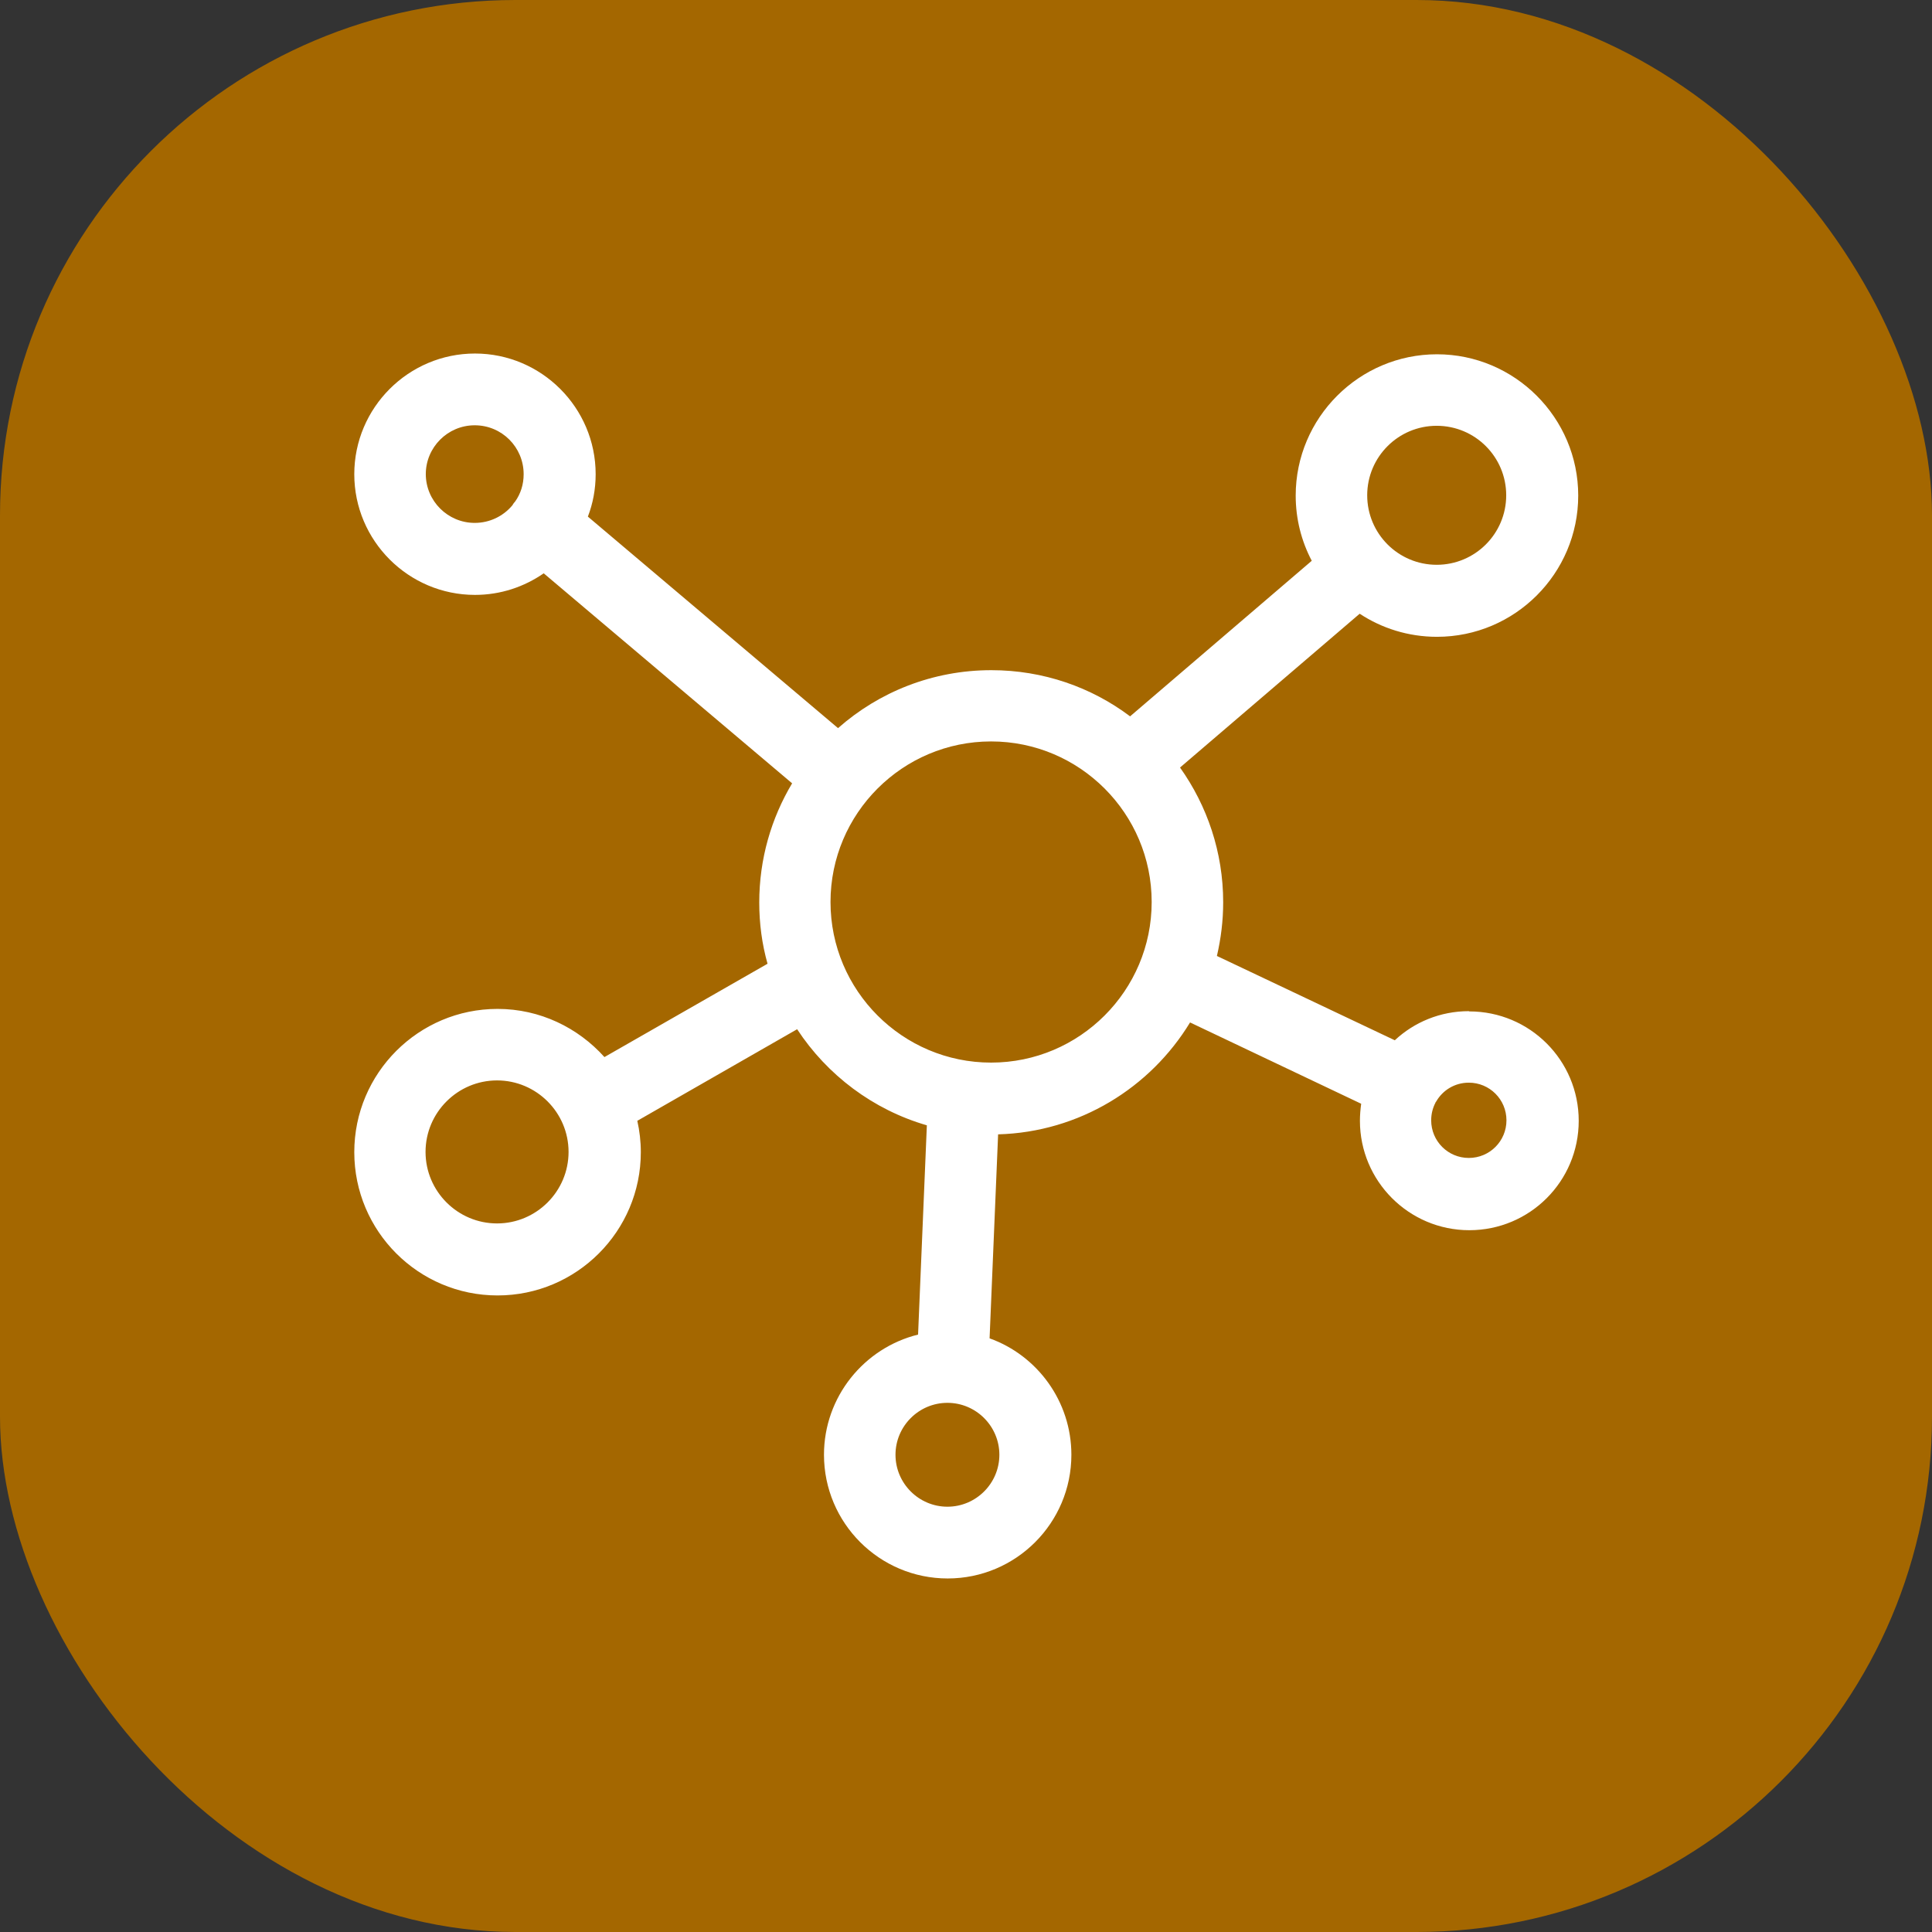 <svg xmlns="http://www.w3.org/2000/svg" id="Layer_1" data-name="Layer 1" viewBox="0 0 77 77"><rect x="0" y="0" width="77" height="77" fill="#333333" stroke="none"/><defs><style>      .cls-1 {        fill: #fff;      }      .cls-2 {        fill: #a46700;      }    </style></defs><rect class="cls-2" width="77" height="77" rx="20.54" ry="20.54"></rect><path class="cls-1" d="M58.54,40.3c-1.14,0-2.18.44-2.95,1.16l-7.09-3.36c.16-.69.25-1.4.25-2.14,0-2-.64-3.85-1.72-5.37l7.16-6.13c.88.58,1.94.92,3.08.92,3.11,0,5.63-2.53,5.63-5.63s-2.53-5.63-5.63-5.63-5.63,2.53-5.63,5.63c0,.94.23,1.82.64,2.6l-7.24,6.2c-1.54-1.16-3.46-1.84-5.53-1.84-2.34,0-4.48.87-6.11,2.31l-9.97-8.43c.2-.52.31-1.09.31-1.69,0-2.65-2.16-4.81-4.81-4.81s-4.81,2.16-4.81,4.81,2.16,4.81,4.81,4.81c1.02,0,1.96-.32,2.74-.86l9.9,8.37c-.83,1.39-1.31,3.01-1.31,4.75,0,.84.11,1.66.33,2.44l-6.5,3.72c-1.05-1.17-2.57-1.92-4.26-1.92-3.15,0-5.71,2.56-5.71,5.71s2.56,5.71,5.71,5.71,5.71-2.56,5.71-5.71c0-.43-.05-.85-.14-1.25l6.37-3.65c1.2,1.83,3.03,3.21,5.17,3.83l-.35,8.34c-2.15.53-3.75,2.48-3.75,4.79,0,2.72,2.21,4.93,4.93,4.93s4.93-2.21,4.93-4.93c0-2.13-1.36-3.96-3.26-4.64l.34-8.13c3.24-.09,6.07-1.86,7.65-4.46l6.82,3.24c-.03.22-.05.45-.05.68,0,2.4,1.95,4.36,4.36,4.36s4.36-1.95,4.36-4.36-1.95-4.36-4.36-4.36ZM19.81,48.76c-1.57,0-2.85-1.28-2.85-2.85s1.28-2.85,2.85-2.85,2.85,1.28,2.85,2.85-1.28,2.85-2.85,2.85ZM57.26,16.97c1.53,0,2.77,1.24,2.77,2.77s-1.24,2.77-2.77,2.77-2.77-1.24-2.77-2.77,1.24-2.77,2.77-2.77ZM16.97,18.9c0-1.07.87-1.95,1.95-1.95s1.95.87,1.95,1.95c0,.41-.12.78-.34,1.09,0,0,0,0-.01.01-.04.04-.07.09-.1.14-.36.43-.9.7-1.5.7-1.07,0-1.95-.87-1.95-1.95ZM37.76,60.05c-1.14,0-2.07-.93-2.07-2.07s.93-2.07,2.07-2.07,2.07.93,2.07,2.07-.93,2.07-2.07,2.07ZM39.5,42.35c-3.53,0-6.4-2.87-6.4-6.4s2.87-6.4,6.4-6.4,6.4,2.87,6.4,6.4-2.87,6.4-6.4,6.4ZM58.54,46.15c-.83,0-1.5-.67-1.5-1.5,0-.25.06-.49.17-.7,0-.02.02-.03.03-.05.26-.45.74-.75,1.3-.75.83,0,1.5.67,1.5,1.5s-.67,1.5-1.5,1.5Z"></path></svg>